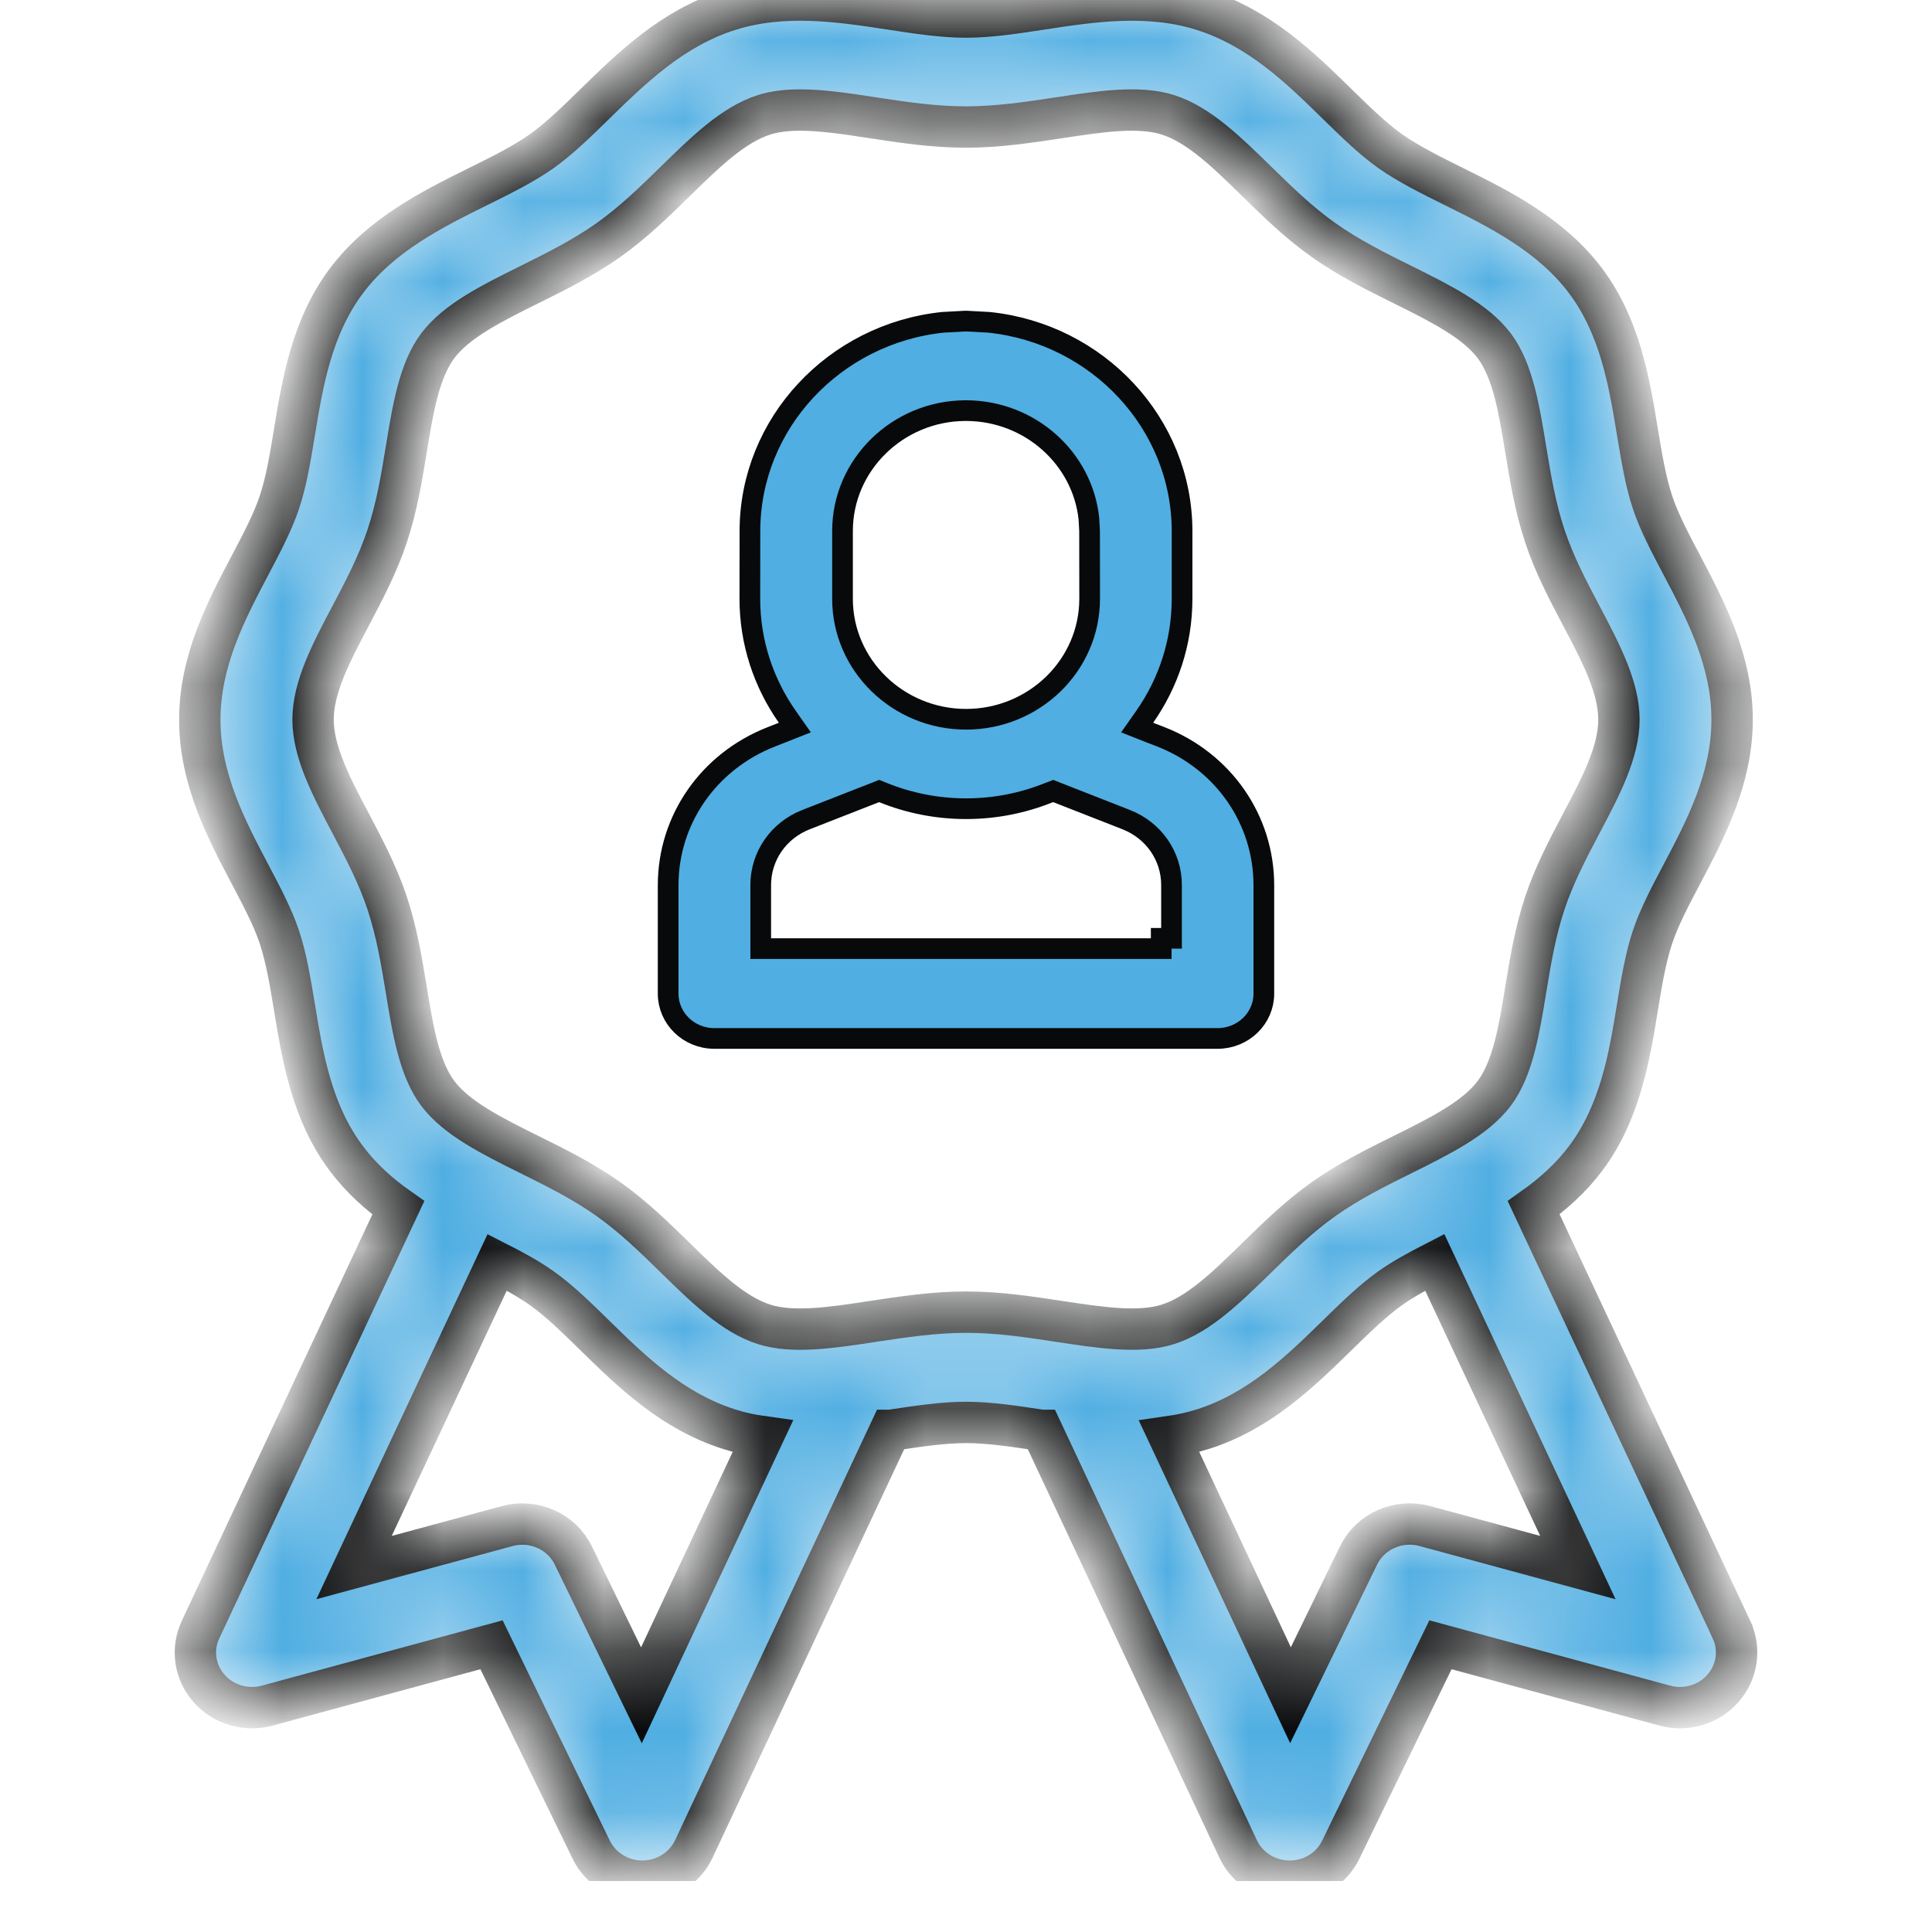 <svg fill="none" height="24" viewBox="0 0 24 24" width="24" xmlns="http://www.w3.org/2000/svg" xmlns:xlink="http://www.w3.org/1999/xlink"><clipPath id="a"><path d="m0 0h24v23.368h-24z"/></clipPath><mask id="b" fill="#fff"><path d="m21.509 20.243-2.457-5.24c.239-.17.463-.369.648-.616.427-.572.541-1.261.64-1.869.052-.319.102-.62.189-.88.081-.243.219-.505.365-.781.292-.554.623-1.182.623-1.917 0-.735-.331-1.363-.623-1.917-.146-.277-.284-.538-.365-.781-.087-.261-.136-.562-.189-.88-.1-.608-.213-1.297-.64-1.869-.431-.576-1.071-.894-1.636-1.174-.293-.145-.57-.283-.794-.441-.219-.155-.435-.367-.664-.591-.449-.44-.959-.938-1.665-1.161-.679-.215-1.382-.108-2.002-.013-.333.051-.648.099-.939.099s-.606-.048-.939-.099c-.62-.095-1.323-.202-2.002.013-.706.223-1.215.722-1.665 1.161-.229.224-.446.436-.664.591-.223.158-.5.296-.794.441-.565.28-1.205.598-1.636 1.174-.427.572-.541 1.261-.641 1.869-.052.319-.102.62-.189.88-.081.243-.219.505-.365.782-.292.554-.623 1.182-.623 1.917s.331 1.363.623 1.917c.146.277.284.538.365.781.087.261.136.562.189.88.1.608.213 1.298.641 1.869.185.247.408.447.648.616l-2.457 5.24c-.114.242-.073.527.105.729.178.203.46.286.723.215l2.787-.756 1.238 2.545c.116.239.364.392.635.392h.005c.273-.002.521-.158.635-.4l2.439-5.2c.001-0.0.002-0.0.003-0.0.334-.051.648-.099.939-.099.291 0 .606.048.939.099.001 0.0.002 0.0.003 0l2.439 5.2c.114.242.361.398.635.4h.005c.272 0 .519-.152.635-.392l1.238-2.545 2.787.756c.263.071.546-.012.723-.215.178-.203.219-.487.105-.729zm-13.541.817-.845-1.736c-.146-.301-.494-.456-.824-.366l-1.901.515 1.778-3.792c.203.103.392.207.553.321.219.155.435.367.664.591.449.44.959.938 1.665 1.161.138.044.277.074.416.093zm2.875-4.645c-.51.078-.991.151-1.35.037-.383-.121-.732-.463-1.102-.825-.258-.252-.524-.513-.834-.732-.313-.222-.654-.391-.983-.554-.465-.231-.904-.449-1.137-.76-.229-.306-.307-.779-.389-1.28-.059-.356-.119-.725-.24-1.087-.116-.348-.286-.671-.451-.984-.241-.456-.468-.888-.468-1.291 0-.404.227-.835.468-1.291.165-.313.335-.636.451-.984.121-.362.181-.73.24-1.087.082-.501.16-.974.389-1.28.232-.311.672-.529 1.137-.76.329-.163.669-.332.983-.554.309-.219.576-.48.834-.732.37-.362.719-.704 1.102-.825.133-.042.284-.059.446-.059.275 0 .584.047.904.096.372.057.756.115 1.157.115s.785-.059 1.157-.115c.509-.078.991-.151 1.35-.037.383.121.732.463 1.102.825.258.252.524.513.834.732.314.222.654.391.983.554.465.231.904.449 1.137.76.229.306.307.779.389 1.28.059.356.119.725.24 1.087.116.348.286.671.451.984.241.456.468.888.468 1.291 0 .404-.227.835-.468 1.291-.165.313-.335.636-.451.984-.121.362-.181.73-.24 1.087-.082.501-.16.973-.389 1.28-.233.311-.672.529-1.137.76-.329.163-.669.332-.983.554-.309.219-.576.48-.834.732-.37.362-.719.704-1.102.825-.359.114-.841.04-1.35-.037-.372-.057-.756-.115-1.157-.115-.4 0-.785.059-1.157.115zm6.857 2.542c-.33-.089-.677.065-.824.366l-.845 1.736-1.506-3.212c.139-.02.278-.05.416-.093.706-.223 1.215-.722 1.665-1.161.229-.224.446-.436.664-.591.161-.114.351-.217.553-.321l1.778 3.792z" fill="#fff"/></mask><g clip-path="url(#a)" fill="#50aee2" stroke="#08090a"><path d="m21.509 20.243-2.457-5.24c.239-.17.463-.369.648-.616.427-.572.541-1.261.64-1.869.052-.319.102-.62.189-.88.081-.243.219-.505.365-.781.292-.554.623-1.182.623-1.917 0-.735-.331-1.363-.623-1.917-.146-.277-.284-.538-.365-.781-.087-.261-.136-.562-.189-.88-.1-.608-.213-1.297-.64-1.869-.431-.576-1.071-.894-1.636-1.174-.293-.145-.57-.283-.794-.441-.219-.155-.435-.367-.664-.591-.449-.44-.959-.938-1.665-1.161-.679-.215-1.382-.108-2.002-.013-.333.051-.648.099-.939.099s-.606-.048-.939-.099c-.62-.095-1.323-.202-2.002.013-.706.223-1.215.722-1.665 1.161-.229.224-.446.436-.664.591-.223.158-.5.296-.794.441-.565.28-1.205.598-1.636 1.174-.427.572-.541 1.261-.641 1.869-.052.319-.102.62-.189.88-.081.243-.219.505-.365.782-.292.554-.623 1.182-.623 1.917s.331 1.363.623 1.917c.146.277.284.538.365.781.087.261.136.562.189.88.1.608.213 1.298.641 1.869.185.247.408.447.648.616l-2.457 5.24c-.114.242-.073.527.105.729.178.203.46.286.723.215l2.787-.756 1.238 2.545c.116.239.364.392.635.392h.005c.273-.002.521-.158.635-.4l2.439-5.2c.001-0.0.002-0.0.003-0.0.334-.051.648-.099.939-.099.291 0 .606.048.939.099.001 0.0.002 0.0.003 0l2.439 5.2c.114.242.361.398.635.4h.005c.272 0 .519-.152.635-.392l1.238-2.545 2.787.756c.263.071.546-.012.723-.215.178-.203.219-.487.105-.729zm-13.541.817-.845-1.736c-.146-.301-.494-.456-.824-.366l-1.901.515 1.778-3.792c.203.103.392.207.553.321.219.155.435.367.664.591.449.44.959.938 1.665 1.161.138.044.277.074.416.093zm2.875-4.645c-.51.078-.991.151-1.35.037-.383-.121-.732-.463-1.102-.825-.258-.252-.524-.513-.834-.732-.313-.222-.654-.391-.983-.554-.465-.231-.904-.449-1.137-.76-.229-.306-.307-.779-.389-1.28-.059-.356-.119-.725-.24-1.087-.116-.348-.286-.671-.451-.984-.241-.456-.468-.888-.468-1.291 0-.404.227-.835.468-1.291.165-.313.335-.636.451-.984.121-.362.181-.73.24-1.087.082-.501.16-.974.389-1.28.232-.311.672-.529 1.137-.76.329-.163.669-.332.983-.554.309-.219.576-.48.834-.732.37-.362.719-.704 1.102-.825.133-.042.284-.059.446-.059.275 0 .584.047.904.096.372.057.756.115 1.157.115s.785-.059 1.157-.115c.509-.078.991-.151 1.35-.037.383.121.732.463 1.102.825.258.252.524.513.834.732.314.222.654.391.983.554.465.231.904.449 1.137.76.229.306.307.779.389 1.28.059.356.119.725.24 1.087.116.348.286.671.451.984.241.456.468.888.468 1.291 0 .404-.227.835-.468 1.291-.165.313-.335.636-.451.984-.121.362-.181.73-.24 1.087-.082.501-.16.973-.389 1.28-.233.311-.672.529-1.137.76-.329.163-.669.332-.983.554-.309.219-.576.48-.834.732-.37.362-.719.704-1.102.825-.359.114-.841.04-1.35-.037-.372-.057-.756-.115-1.157-.115-.4 0-.785.059-1.157.115zm6.857 2.542c-.33-.089-.677.065-.824.366l-.845 1.736-1.506-3.212c.139-.02.278-.05.416-.093.706-.223 1.215-.722 1.665-1.161.229-.224.446-.436.664-.591.161-.114.351-.217.553-.321l1.778 3.792z" mask="url(#b)" stroke-width=".514"/><path d="m11.985 3.989h.026l.274.015c1.35.14 2.399 1.256 2.399 2.594v.841c-0.0.542-.171 1.047-.464 1.465l-.094.134.152.06.142.055c.78.305 1.28 1.03 1.28 1.844v1.347c-0.0.304-.254.555-.574.556h-6.252c-.32 0-.574-.252-.574-.556v-1.347c0-.814.501-1.537 1.28-1.843l.142-.056.152-.06-.094-.134c-.293-.418-.465-.923-.465-1.465l.001-.841c0-1.337 1.049-2.453 2.396-2.594zm1.048 5.856c-.318.129-.666.201-1.032.201-.366 0-.715-.072-1.033-.201l-.047-.019-.048.019-.861.337c-.34.133-.562.452-.562.812v.79h4.975v-.128h.128v-.662c-0-.361-.223-.679-.562-.812l-.86-.337-.048-.019zm-1.045-4.744c-.835.005-1.522.672-1.522 1.496v.841c0 .828.692 1.497 1.535 1.497.843-0 1.535-.668 1.535-1.497l-.001-.841-.008-.152c-.079-.753-.732-1.339-1.518-1.344z" stroke-width=".257"/></g></svg>